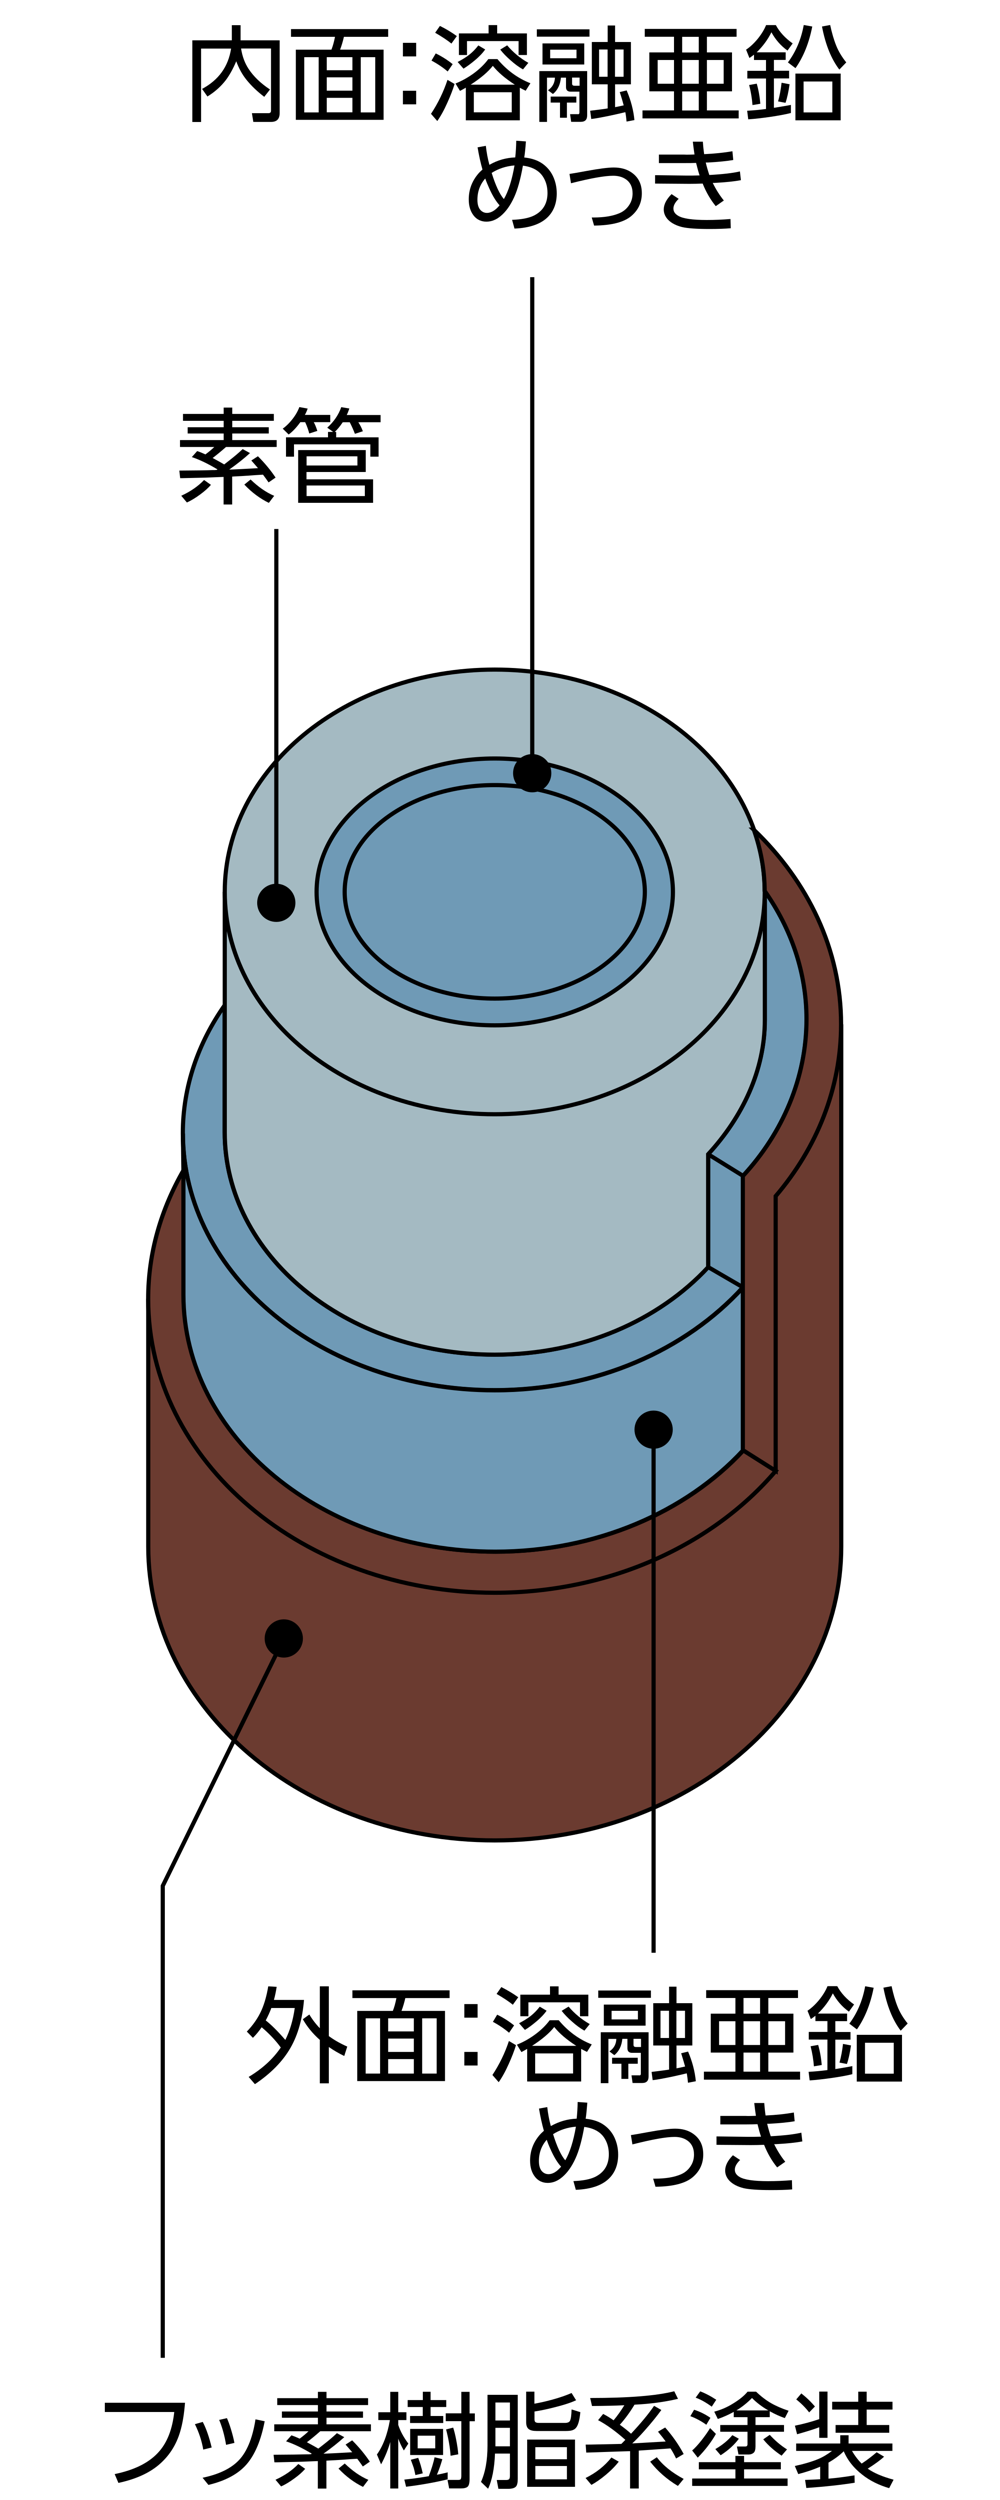 <?xml version="1.0" encoding="UTF-8"?><svg id="a" xmlns="http://www.w3.org/2000/svg" viewBox="0 0 120 300"><defs><style>.b{fill:#a4bac2;}.b,.c,.d,.e{stroke:#000;stroke-width:.5px;}.c{fill:#6f9ab6;}.f{fill:#000;stroke-width:0px;}.d{fill:#6b3b30;}.e{fill:none;}</style></defs><path class="d" d="M100.95,122.92v62.67c0,19.47-18.62,35.26-41.58,35.26s-41.58-15.79-41.58-35.26v-29.72"/><path class="c" d="M91.77,106.92v15.47c0,6.05-2.68,11.64-6.8,16.11v13.55c-5.92,6.39-15.1,10.5-25.61,10.5-17.9,0-32.4-11.95-32.4-26.69v-15.23c-3.18,4.53-5.02,9.77-5.02,15.37,0,17.02,16.76,30.82,37.43,30.82,12.26,0,22.96-4.85,29.79-12.35v-13.35c4.79-5.18,7.64-11.82,7.64-18.83,0-5.61-1.85-10.85-5.02-15.38Z"/><path class="b" d="M26.97,107.03v28.84c0,14.74,14.51,26.69,32.4,26.69,10.51,0,19.69-4.12,25.61-10.5v-13.55c4.12-4.48,6.8-10.06,6.8-16.11v-15.36"/><path class="b" d="M59.37,133.71c17.89,0,32.4-11.95,32.4-26.68s-14.51-26.68-32.4-26.68-32.4,11.94-32.4,26.68,14.51,26.68,32.4,26.68Z"/><path class="c" d="M59.37,123.04c11.81,0,21.38-7.17,21.38-16.01s-9.57-16.01-21.38-16.01-21.38,7.17-21.38,16.01,9.57,16.01,21.38,16.01Z"/><path class="e" d="M59.37,119.83c9.94,0,18.01-5.73,18.01-12.81s-8.06-12.81-18.01-12.81-18.01,5.74-18.01,12.81,8.06,12.81,18.01,12.81Z"/><line class="e" x1="84.98" y1="138.51" x2="93.09" y2="143.54"/><path class="d" d="M89.21,174.05c-6.84,7.37-17.59,12.15-29.73,12.15-20.67,0-37.43-13.8-37.43-30.82v-15c-2.7,4.68-4.27,9.93-4.27,15.49,0,19.48,18.62,35.26,41.58,35.26,13.87,0,26.17-5.76,33.73-14.62l-3.88-2.46Z"/><path class="c" d="M89.16,174.05c-6.84,7.37-17.6,12.15-29.73,12.15-20.67,0-37.42-13.8-37.42-30.82v-15l-.06-4.36c0,17.02,16.76,30.82,37.43,30.82,12.26,0,22.96-4.85,29.79-12.35v19.56Z"/><path class="d" d="M90.46,99.56c.82,2.34,1.29,4.8,1.3,7.35,3.18,4.53,5.02,9.78,5.02,15.39,0,7.01-2.84,13.65-7.64,18.83v32.88l3.94,2.49v-32.96c4.94-5.8,7.85-12.93,7.85-20.63,0-8.97-3.98-17.13-10.48-23.35Z"/><line class="e" x1="84.98" y1="152.05" x2="89.16" y2="154.48"/><path class="f" d="M27.82,4.84v-1.82h1.05v1.82h4.69v8.73c0,.71-.34,1.06-1.03,1.06h-2.13l-.17-1.05h1.95c.23.02.34-.09.34-.3v-7.46h-3.59c.14.93.44,1.74.89,2.43.6.92,1.46,1.75,2.58,2.49l-.69.88c-.84-.64-1.55-1.32-2.13-2.04-.51-.63-.92-1.38-1.23-2.23-.37.89-.79,1.64-1.24,2.25-.6.78-1.34,1.44-2.22,1.98l-.64-.91c1.99-1.07,3.15-2.68,3.48-4.84h-3.6v8.81h-1.05V4.84h4.73Z"/><path class="f" d="M46.58,3.49v.93h-5.31c-.13.56-.28,1.07-.46,1.54h5.22v8.42h-10.53V5.96h4.27c.17-.42.31-.93.43-1.54h-5.28v-.93h11.65ZM38.24,6.86h-1.73v6.63h1.73v-6.63ZM42.29,6.86h-3.08v1.57h3.08v-1.57ZM42.29,9.28h-3.08v1.6h3.08v-1.6ZM42.29,11.74h-3.08v1.74h3.08v-1.74ZM45.03,6.86h-1.74v6.63h1.74v-6.63Z"/><path class="f" d="M48.35,5.14h1.59v1.63h-1.59v-1.63ZM48.35,10.89h1.59v1.63h-1.59v-1.63Z"/><path class="f" d="M52.47,14.52l-.75-.86c.84-1.27,1.5-2.63,1.98-4.08l.85.5c-.21.69-.5,1.43-.86,2.23-.4.9-.81,1.64-1.22,2.22ZM52.29,6.41c.75.37,1.43.8,2.03,1.29l-.6.88c-.53-.46-1.18-.9-1.94-1.31l.51-.86ZM52.79,3.11c.71.35,1.39.76,2.03,1.22l-.65.9c-.46-.38-1.11-.81-1.95-1.3l.57-.82ZM55.9,10.52c-.15.09-.38.22-.7.39l-.54-.89c.77-.31,1.5-.72,2.19-1.22.72-.53,1.3-1.1,1.75-1.71h1.09c1.13,1.35,2.46,2.31,3.96,2.9l-.57.9c-.21-.1-.44-.22-.7-.36v3.91h-6.48v-3.9ZM58.22,5.94c-.29.41-.7.85-1.24,1.3-.49.41-.94.74-1.36,1l-.7-.8c.58-.31,1.05-.6,1.4-.88.39-.31.75-.68,1.08-1.11l.81.48ZM56.04,4.93v1.67h-.97v-2.59h3.56v-1h1.03v1h3.57v2.59h-1v-1.67h-6.18ZM56.48,10.16h5.3c-1.15-.74-2.03-1.49-2.64-2.26-.58.74-1.47,1.49-2.66,2.26ZM61.41,11.07h-4.55v2.41h4.55v-2.41ZM62.76,8.33c-.48-.27-.99-.64-1.51-1.11-.49-.43-.9-.85-1.22-1.27l.83-.51c.72.85,1.56,1.55,2.54,2.1l-.64.79Z"/><path class="f" d="M64.42,3.52h6.32v.88h-6.32v-.88ZM64.73,8.53h5.73v5.31c0,.52-.25.78-.76.78h-1.16l-.13-.92h.89c.09.02.15,0,.18-.03.03-.03.05-.1.05-.2v-2.47h-1.05c-.37,0-.56-.18-.56-.55v-1.13h-.61c-.08.85-.4,1.51-.96,1.96l-.59-.45c.53-.36.81-.87.83-1.51h-.95v5.31h-.92v-6.09ZM65.1,5.21h5.01v2.53h-5.01v-2.53ZM69.18,5.96h-3.16v1.03h3.16v-1.03ZM69.16,11.59v.72h-1.13v1.82h-.83v-1.82h-1.12v-.72h3.08ZM69.54,9.31h-.89v.72c0,.18.1.26.29.26h.61v-.98ZM74.84,12.63c-.08-.31-.23-.84-.47-1.58l.83-.2c.51,1.2.82,2.39.93,3.56l-.94.18c-.04-.43-.09-.81-.15-1.13-.35.09-.96.23-1.84.42-1.03.21-1.78.35-2.25.4l-.13-.99c1.06-.13,1.76-.22,2.1-.28v-2.89h-1.9v-5.08h1.9v-1.98h.89v1.98h1.9v5.08h-1.9v2.74c.31-.06.66-.13,1.04-.22ZM72.91,5.94h-1.02v3.27h1.02v-3.27ZM74.83,5.94h-1.03v3.27h1.03v-3.27Z"/><path class="f" d="M88.39,3.47v.94h-3.56v1.88h3.01v4.67h-3.01v2.29h3.81v.96h-11.54v-.96h3.78v-2.29h-2.96v-4.67h2.96v-1.88h-3.51v-.94h11.02ZM80.88,7.2h-1.96v2.85h1.96v-2.85ZM83.85,4.42h-1.99v1.88h1.99v-1.88ZM83.85,7.2h-1.99v2.85h1.99v-2.85ZM83.85,10.97h-1.99v2.29h1.99v-2.29ZM86.84,7.2h-2.01v2.85h2.01v-2.85Z"/><path class="f" d="M90.79,6.28h3.49v.91h-1.41v1.3h1.82v.92h-1.82v3.53c1.06-.17,1.74-.29,2.04-.35v.97c-.67.17-1.5.32-2.5.47-.99.14-1.86.24-2.62.29l-.13-1.03c.74-.04,1.5-.11,2.26-.21v-3.66h-2.24v-.92h2.24v-1.3h-1.44v-.64c-.21.16-.39.3-.55.4l-.4-1c.47-.31.93-.74,1.38-1.28.46-.57.8-1.12,1.02-1.67h1.17c.45.84,1.13,1.57,2.02,2.2l-.62.86c-.81-.58-1.45-1.32-1.93-2.2-.42.86-1.01,1.67-1.78,2.42ZM90.81,10.04c.22.77.36,1.58.43,2.41l-.94.16c-.06-.78-.19-1.59-.4-2.41l.91-.16ZM94.75,10.11c-.13.91-.29,1.65-.49,2.23l-.89-.17c.19-.68.33-1.43.42-2.24l.96.18ZM97.47,3.19c-.38,1.94-1.04,3.61-2.01,4.99l-.91-.69c.96-1.29,1.59-2.78,1.9-4.49l1.01.18ZM100.88,14.44h-5.43v-5.61h5.43v5.61ZM99.88,9.78h-3.45v3.71h3.45v-3.71ZM100.72,8.35c-.98-1.29-1.67-3.01-2.08-5.17l.98-.18c.2.93.43,1.73.7,2.41.27.7.68,1.39,1.23,2.08l-.83.86Z"/><path class="f" d="M57.9,20.36c-.23-.81-.43-1.71-.59-2.68l.99-.18c.09.8.23,1.56.43,2.28.97-.56,2-.85,3.1-.89.07-.67.11-1.33.12-2l1.16.08c-.06.86-.13,1.5-.2,1.93.91.09,1.67.35,2.27.8.51.38.91.87,1.18,1.44.3.64.45,1.33.45,2.07,0,1.12-.33,2.04-.98,2.74-.83.9-2.19,1.4-4.09,1.48l-.29-1.05c1.13-.04,2-.21,2.6-.5,1.1-.54,1.65-1.45,1.65-2.72,0-.79-.2-1.46-.59-2.03-.48-.69-1.27-1.11-2.36-1.25-.28,1.6-.63,2.86-1.05,3.78-.44.97-.97,1.72-1.6,2.25-.54.46-1.12.69-1.73.69s-1.15-.24-1.53-.73c-.39-.5-.59-1.14-.59-1.94,0-1.13.36-2.13,1.08-3.01.16-.2.35-.38.55-.56ZM59.95,24.64c-.43-.47-.85-1.16-1.25-2.06-.19-.42-.35-.81-.47-1.16-.63.72-.94,1.57-.94,2.56,0,.58.14,1.01.41,1.27.21.2.45.3.73.3.51,0,1.01-.3,1.52-.91ZM60.47,23.88c.54-.93.97-2.28,1.27-4.03-1.03.09-1.94.39-2.74.9.47,1.51.96,2.56,1.46,3.13Z"/><path class="f" d="M68.35,20.87c.39-.06,1.06-.17,2.01-.35,1.53-.28,2.62-.42,3.28-.42.84,0,1.55.19,2.12.58.84.57,1.26,1.4,1.26,2.51s-.42,2.01-1.25,2.72c-.87.75-2.37,1.14-4.48,1.16l-.28-.97h.18c1.29,0,2.34-.17,3.15-.52.49-.21.88-.54,1.17-.99.27-.41.4-.87.4-1.38,0-.78-.29-1.36-.86-1.73-.4-.26-.89-.39-1.47-.39-1.02,0-2.7.3-5.06.9l-.18-1.11Z"/><path class="f" d="M84.69,19.5c.12.52.27,1.02.43,1.5,1.61-.09,2.83-.23,3.67-.43l.12,1.05c-.78.15-1.85.26-3.19.33h-.19c.38.78.82,1.48,1.33,2.11l-.97.68c-.62-.76-1.15-1.66-1.57-2.71h-.11c-.45.02-.91.03-1.38.03h-.25l-3.97-.03v-1.01l3.81.05h.28c.18,0,.6,0,1.25-.02-.13-.39-.27-.89-.42-1.5-.4.02-.84.02-1.33.02h-3.13v-1.02h3.01s.29.01.29.01c.14,0,.46,0,.97-.02-.08-.53-.15-1.05-.2-1.54h1.2c.03.44.08.95.16,1.5,1.27-.06,2.4-.18,3.39-.35l.1,1.05c-.75.13-1.75.23-3.01.3h-.28ZM80.58,23.29l.86.57c-.42.41-.63.79-.63,1.16s.19.65.58.88c.55.33,1.69.5,3.42.5.94,0,1.89-.04,2.85-.12l.03,1.11c-.73.06-1.58.09-2.55.09-1.54,0-2.63-.08-3.28-.23-.72-.18-1.28-.47-1.67-.86-.36-.37-.54-.79-.54-1.25,0-.6.31-1.21.92-1.83Z"/><path class="f" d="M26.88,55.75c.09-.07.28-.22.59-.46.63-.49,1.18-.95,1.65-1.4l.88.48c-.69.63-1.52,1.29-2.49,1.98.31,0,1.45-.06,3.45-.17-.2-.24-.47-.54-.8-.92l.79-.51c.84.84,1.54,1.69,2.12,2.56l-.84.58c-.2-.29-.42-.6-.67-.93-.67.04-1.17.07-1.51.1-.81.06-1.43.09-1.85.11l-.34.02v3.35h-1.03v-3.31l-1,.04-1.01.04-2.96.07h-.24s-.1-.91-.1-.91c1.95-.01,3.28-.03,3.97-.06h.26s.26-.02.26-.02l.09-.06c-1.15-.69-2.18-1.18-3.08-1.48l.64-.72c.36.12.69.26.99.4.4-.3.76-.59,1.06-.89h-4.11v-.83h5.24v-.79h-4.32v-.75h4.32v-.77h-4.88v-.83h4.88v-.76h1.03v.76h4.99v.83h-4.99v.77h4.38v.75h-4.38v.79h5.33v.83h-6.08c-.6.53-1.13.96-1.6,1.32.6.32,1.06.58,1.38.77ZM22.42,60.29l-.67-.8c1.1-.5,2.01-1.13,2.74-1.89l.82.58c-.32.38-.76.77-1.32,1.18-.56.41-1.09.73-1.57.94ZM32.27,60.35c-1.05-.51-2.04-1.24-2.95-2.2l.75-.61c.92.89,1.87,1.55,2.83,1.96l-.64.85Z"/><path class="f" d="M36.59,49.79h3.04v.87h-1.98c.13.22.28.57.43,1.05l-.97.31c-.11-.43-.27-.89-.49-1.36h-.58c-.47.65-.93,1.14-1.4,1.48l-.71-.7c.43-.31.84-.72,1.22-1.22.36-.47.61-.93.77-1.37l1,.18c-.1.29-.21.54-.34.77ZM40.16,51.83h.18v.65h5.09v2.32h-.99v-1.48h-9.16v1.48h-.96v-2.32h5.04v-.65h.62l-.71-.51c.79-.71,1.35-1.53,1.68-2.46l.97.16c-.1.3-.2.56-.31.78h4.06v.87h-2.67c.23.35.41.71.54,1.08l-.95.31c-.17-.45-.38-.92-.62-1.39h-.84c-.33.49-.65.88-.97,1.17ZM35.79,54.01h8.1v2.63h-7.11v.88h7.99v2.82h-8.99v-6.32ZM36.79,54.76v1.1h6.1v-1.1h-6.1ZM36.79,58.26v1.27h6.99v-1.27h-6.99Z"/><path class="f" d="M12.58,288.33h9.62c-.1,1.34-.29,2.5-.58,3.47-.48,1.63-1.35,2.97-2.62,4.03-1.18.98-2.78,1.69-4.79,2.12l-.45-1.06c2.44-.5,4.22-1.41,5.36-2.74.98-1.13,1.57-2.7,1.79-4.71h-8.33v-1.11Z"/><path class="f" d="M24.33,290.63c.41.78.77,1.81,1.07,3.07l-1.01.25c-.17-1.01-.5-2.03-1-3.05l.94-.27ZM31.76,290.56c-.44,2.29-1.17,4-2.16,5.15-1.01,1.17-2.54,1.99-4.59,2.48l-.7-.86c2.12-.44,3.65-1.23,4.58-2.36.86-1.04,1.45-2.6,1.77-4.65l1.1.23ZM27.23,290.17c.17.38.34.85.51,1.42.18.6.31,1.12.39,1.56l-1,.23c-.19-1.14-.47-2.14-.83-2.99l.92-.21Z"/><path class="f" d="M38.19,293.84c.09-.07.28-.22.59-.46.63-.49,1.18-.95,1.65-1.4l.88.48c-.69.63-1.52,1.29-2.49,1.98.31,0,1.45-.06,3.45-.17-.2-.24-.47-.54-.8-.92l.79-.51c.84.84,1.54,1.69,2.12,2.56l-.84.58c-.2-.29-.42-.6-.67-.93-.67.04-1.17.07-1.51.1-.81.06-1.43.09-1.85.11l-.34.02v3.35h-1.03v-3.3l-1,.04-1.01.04-2.96.07h-.24s-.1-.91-.1-.91c1.95-.01,3.28-.03,3.97-.05h.26s.26-.02.26-.02l.09-.06c-1.15-.69-2.18-1.18-3.08-1.48l.64-.72c.36.12.69.26.99.4.4-.3.76-.59,1.06-.89h-4.11v-.83h5.24v-.79h-4.32v-.75h4.32v-.77h-4.88v-.83h4.88v-.76h1.03v.76h4.99v.83h-4.99v.77h4.38v.75h-4.38v.79h5.33v.83h-6.08c-.6.53-1.13.96-1.6,1.32.6.32,1.06.58,1.38.77ZM33.73,298.37l-.67-.8c1.1-.5,2.01-1.13,2.74-1.89l.82.58c-.32.38-.76.77-1.32,1.17-.56.41-1.09.73-1.57.94ZM43.57,298.43c-1.05-.51-2.04-1.24-2.95-2.2l.75-.61c.92.89,1.87,1.55,2.83,1.96l-.64.85Z"/><path class="f" d="M47.78,290.96c.24.75.65,1.51,1.22,2.27l-.54.83c-.29-.51-.52-.99-.67-1.43v5.99h-.96v-5.58c-.26.91-.62,1.8-1.1,2.68l-.5-1.18c.73-1.02,1.25-2.38,1.55-4.08v-.05s-1.38,0-1.38,0v-.94h1.43v-2.45h.96v2.45h.98v.94h-.98v.56ZM52.43,296.97c.46-.09.89-.18,1.29-.29v.84c-1.47.36-3.13.66-4.99.89l-.21-.86c.81-.08,1.7-.2,2.66-.36.11-.02.2-.04.27-.04.32-.84.56-1.6.7-2.28l.93.23c-.17.6-.38,1.23-.65,1.87ZM48.93,288.01h1.81v-1h.93v1h1.88v.83h-1.88v1.08h1.52v.84h-3.98v-.84h1.52v-1.08h-1.81v-.83ZM49.22,291.47h3.95v3.13h-3.95v-3.13ZM50.18,294.93c.2.52.39,1.14.55,1.87l-.88.21c-.09-.42-.16-.74-.23-.95-.03-.09-.14-.39-.32-.89l.89-.23ZM52.23,292.28h-2.11v1.52h2.11v-1.52ZM55.35,287.02h1v2.59h.63v.94h-.63v6.94c0,.47-.08.78-.24.92-.15.13-.41.2-.78.2h-1.43l-.2-1.02h1.17c.2.01.33-.01.39-.06.06-.06.1-.2.1-.43v-6.56h-1.87v-.94h1.87v-2.59ZM54.38,291.31c.12.37.24.83.35,1.4.14.72.23,1.32.26,1.81l-.92.17c-.06-.94-.24-2-.54-3.16l.86-.22Z"/><path class="f" d="M62.13,287.38v10.11c0,.43-.07.72-.2.88-.17.2-.49.29-.98.29h-1.14l-.2-1.06h1.14c.18,0,.29-.04.36-.12.05-.07.08-.2.08-.38v-2.67h-1.79c-.07,1.79-.35,3.2-.83,4.22l-.85-.82c.52-1.15.78-2.6.78-4.35v-6.1h3.64ZM61.19,288.3h-1.74v2.16h1.74v-2.16ZM61.19,291.34h-1.74v2.22h1.74v-2.22ZM64.14,288.44c.64-.11,1.36-.27,2.16-.49.94-.26,1.7-.53,2.29-.79l.54.87c-.54.26-1.4.55-2.56.84-.89.23-1.7.4-2.43.51v.94c0,.17.04.29.12.34.08.06.21.09.4.09h3.13c.33,0,.54-.09.62-.28.1-.21.16-.65.18-1.34l1.05.33c-.09.97-.27,1.6-.53,1.89-.16.19-.4.3-.7.34-.15.02-.32.03-.49.03h-3.53c-.42,0-.72-.07-.92-.21-.22-.16-.33-.44-.33-.83v-3.68h.99v1.46ZM69,292.75v5.67h-5.74v-5.67h5.74ZM68.03,293.66h-3.79v1.45h3.79v-1.45ZM68.03,295.92h-3.79v1.6h3.79v-1.6Z"/><path class="f" d="M70.97,298.19l-.7-.83c1.26-.62,2.29-1.44,3.1-2.46l.88.5c-.4.52-.91,1.04-1.54,1.57-.6.5-1.18.91-1.75,1.22ZM75.73,292.04c1.17-1.25,2.09-2.36,2.76-3.34l.87.5c-.52.72-1.18,1.54-1.98,2.44-.58.66-1.09,1.18-1.51,1.57l1.74-.1,2.27-.13c-.24-.34-.55-.73-.92-1.18l.86-.5c.89,1.01,1.63,2.07,2.22,3.18l-.91.54c-.21-.44-.43-.85-.67-1.21l-3.81.26v4.55h-1.04v-4.48c-1.13.03-1.98.06-2.55.08-1.33.05-2.24.08-2.71.09l-.07-.96c.32,0,.8,0,1.43-.02,1.37-.03,2.32-.05,2.85-.06.19-.19.35-.35.48-.49-1.16-1.03-2.25-1.82-3.27-2.36l.61-.75c.45.24.87.49,1.25.77.46-.55.89-1.16,1.29-1.81-1.06.05-2.36.08-3.88.09l-.22-.96c4.62,0,7.99-.27,10.09-.81l.45.91c-1.57.37-3.31.61-5.22.7-.52.87-1.11,1.68-1.76,2.41.54.39.99.75,1.35,1.08ZM81.36,298.32c-1.33-.8-2.44-1.77-3.34-2.92l.8-.53c.73.97,1.8,1.84,3.22,2.6l-.69.84Z"/><path class="f" d="M83.3,289.17c.73.24,1.38.57,1.95.97l-.49.83c-.63-.45-1.27-.79-1.92-1.03l.45-.77ZM93.7,295.46v.86h-4.41v1.1h5.22v.89h-11.45v-.89h5.19v-1.1h-4.39v-.86h4.39v-.75h1.04v.75h4.41ZM83.73,294.92l-.67-.86c.33-.29.71-.7,1.12-1.22.42-.54.77-1.03,1.03-1.47l.7.7c-.55.98-1.28,1.93-2.18,2.85ZM84.02,286.96c.61.23,1.26.57,1.93,1.01l-.54.83c-.68-.5-1.32-.86-1.93-1.08l.54-.75ZM88.06,289.42c-.59.33-1.23.62-1.92.86l-.43-.88c.76-.2,1.51-.51,2.23-.96.78-.47,1.37-.95,1.77-1.44h1.02c.58.56,1.18,1.02,1.8,1.38.58.33,1.28.64,2.1.91l-.45.88c-.62-.21-1.22-.49-1.81-.82v.71h-1.71v.94h3.42v.81h-3.42v1.76c0,.36-.07.61-.2.74-.16.15-.37.23-.63.23h-1.21l-.19-.96h.99c.19.01.28-.09.28-.28v-1.49h-3.27v-.81h3.27v-.94h-1.65v-.64ZM86.48,294.63l-.64-.74c.84-.48,1.52-1.04,2.04-1.67l.78.43c-.52.71-1.24,1.37-2.18,1.98ZM88.37,289.25h3.83c-.77-.44-1.42-.94-1.96-1.49-.6.61-1.23,1.1-1.87,1.49ZM94.45,293.92l-.66.76c-.87-.58-1.61-1.23-2.2-1.96l.78-.54c.62.68,1.31,1.27,2.07,1.75Z"/><path class="f" d="M101.25,294.15c-.49.49-1.1.94-1.83,1.36v1.93c.95-.08,1.99-.21,3.12-.4l.02.89c-1.62.26-3.55.47-5.8.63l-.15-.97c.39-.01.99-.04,1.81-.08v-1.51c-.82.36-1.7.65-2.63.89l-.41-.97c1.14-.25,2.08-.53,2.82-.84.53-.22,1.08-.55,1.64-.97h-4.3v-.89h5.29v-.99h1v.99h5.26v.89h-4.85c.35.6.74,1.11,1.16,1.52.57-.37,1.17-.82,1.8-1.36l.89.53c-.41.39-1.07.87-1.96,1.44.75.53,1.79.97,3.1,1.32l-.53,1.02c-1.23-.36-2.31-.89-3.23-1.62-1.04-.81-1.78-1.76-2.23-2.83ZM98.31,290.3v-3.31h.99v5.55h-.99v-1.27c-.54.21-1.42.49-2.66.84l-.26-1.03c.96-.19,1.93-.45,2.91-.78ZM96.16,287.21c.62.49,1.16,1.01,1.63,1.57l-.69.71c-.43-.56-.95-1.08-1.55-1.56l.61-.72ZM102.99,287h1.01v1.21h3.1v.94h-3.1v1.85h2.71v.93h-6.44v-.93h2.72v-1.85h-3.13v-.94h3.13v-1.21Z"/><path class="f" d="M33.7,245.71c-.63-.87-1.4-1.68-2.3-2.44-.3.44-.65.87-1.05,1.27l-.73-.75c.76-.79,1.35-1.64,1.76-2.56.35-.79.62-1.74.81-2.87l1.01.06c-.09.59-.2,1.11-.33,1.57h3.61c-.18,2.26-.72,4.18-1.62,5.75-.93,1.62-2.35,3.07-4.27,4.36l-.75-.87c1.62-.97,2.91-2.14,3.84-3.51ZM34.24,244.79c.55-1.11.93-2.38,1.13-3.83h-2.81c-.16.45-.39.95-.67,1.49.67.53,1.45,1.3,2.34,2.33ZM39.46,244.33c.62.46,1.35.88,2.21,1.26l-.36,1.13c-.66-.32-1.28-.68-1.85-1.08v4.36h-1.08v-5.21c-.87-.77-1.54-1.6-2.04-2.48l.78-.57c.36.6.78,1.15,1.26,1.65v-5.03h1.08v5.97Z"/><path class="f" d="M53.95,238.84v.93h-5.31c-.13.55-.28,1.07-.46,1.54h5.22v8.42h-10.53v-8.42h4.27c.17-.42.31-.93.43-1.54h-5.28v-.93h11.65ZM45.61,242.2h-1.73v6.63h1.73v-6.63ZM49.66,242.2h-3.08v1.57h3.08v-1.57ZM49.66,244.63h-3.08v1.6h3.08v-1.6ZM49.66,247.09h-3.08v1.74h3.08v-1.74ZM52.4,242.2h-1.74v6.63h1.74v-6.63Z"/><path class="f" d="M55.72,240.49h1.59v1.63h-1.59v-1.63ZM55.72,246.23h1.59v1.63h-1.59v-1.63Z"/><path class="f" d="M59.84,249.86l-.75-.86c.84-1.27,1.5-2.63,1.98-4.08l.85.5c-.21.69-.5,1.43-.86,2.23-.4.9-.81,1.64-1.22,2.22ZM59.66,241.76c.75.37,1.43.8,2.03,1.29l-.6.88c-.54-.46-1.18-.9-1.94-1.31l.51-.86ZM60.16,238.45c.71.36,1.39.76,2.03,1.22l-.65.9c-.46-.38-1.11-.81-1.95-1.3l.57-.82ZM63.27,245.86c-.15.09-.38.22-.7.39l-.54-.89c.77-.31,1.5-.72,2.18-1.22.72-.53,1.3-1.1,1.75-1.71h1.09c1.13,1.35,2.45,2.31,3.96,2.9l-.57.9c-.21-.1-.44-.22-.7-.36v3.91h-6.48v-3.9ZM65.59,241.29c-.29.41-.7.85-1.24,1.3-.49.41-.94.75-1.36,1l-.7-.8c.58-.31,1.05-.6,1.4-.88.39-.31.75-.68,1.08-1.11l.81.48ZM63.41,240.28v1.67h-.97v-2.59h3.56v-1h1.03v1h3.57v2.59h-1v-1.67h-6.18ZM63.85,245.5h5.3c-1.15-.74-2.03-1.49-2.64-2.26-.58.74-1.47,1.49-2.66,2.26ZM68.77,246.41h-4.55v2.41h4.55v-2.41ZM70.13,243.68c-.48-.27-.99-.64-1.51-1.11-.49-.43-.9-.85-1.22-1.27l.83-.51c.72.85,1.57,1.55,2.54,2.1l-.64.79Z"/><path class="f" d="M71.79,238.86h6.32v.88h-6.32v-.88ZM72.1,243.87h5.73v5.31c0,.52-.25.78-.76.78h-1.16l-.13-.92h.89c.08.02.15,0,.18-.03.03-.03.05-.1.05-.2v-2.47h-1.05c-.37,0-.56-.18-.56-.55v-1.13h-.61c-.08.85-.4,1.5-.96,1.96l-.59-.45c.53-.36.81-.86.83-1.5h-.95v5.31h-.92v-6.09ZM72.46,240.55h5.01v2.53h-5.01v-2.53ZM76.55,241.3h-3.16v1.03h3.16v-1.03ZM76.53,246.93v.72h-1.13v1.82h-.83v-1.82h-1.12v-.72h3.08ZM76.91,244.66h-.89v.72c0,.18.1.26.29.26h.61v-.98ZM82.21,247.98c-.08-.31-.24-.84-.47-1.59l.83-.2c.51,1.2.82,2.39.93,3.56l-.94.18c-.04-.43-.09-.81-.15-1.13-.35.09-.96.23-1.84.42-1.03.21-1.78.35-2.25.4l-.13-.99c1.06-.13,1.76-.22,2.1-.28v-2.89h-1.9v-5.08h1.9v-1.98h.89v1.98h1.9v5.08h-1.9v2.74c.31-.06.66-.13,1.04-.22ZM80.28,241.29h-1.02v3.27h1.02v-3.27ZM82.2,241.29h-1.03v3.27h1.03v-3.27Z"/><path class="f" d="M95.76,238.82v.94h-3.56v1.88h3.01v4.67h-3.01v2.29h3.81v.96h-11.54v-.96h3.78v-2.29h-2.96v-4.67h2.96v-1.88h-3.51v-.94h11.02ZM88.25,242.55h-1.96v2.85h1.96v-2.85ZM91.21,239.76h-1.99v1.88h1.99v-1.88ZM91.21,242.55h-1.99v2.85h1.99v-2.85ZM91.21,246.31h-1.99v2.29h1.99v-2.29ZM94.21,242.55h-2.01v2.85h2.01v-2.85Z"/><path class="f" d="M98.16,241.63h3.49v.91h-1.41v1.3h1.82v.92h-1.82v3.53c1.06-.17,1.74-.29,2.04-.36v.97c-.67.17-1.5.32-2.5.46-.99.14-1.86.24-2.62.29l-.13-1.03c.74-.04,1.5-.11,2.26-.21v-3.66h-2.24v-.92h2.24v-1.3h-1.44v-.64c-.21.16-.39.3-.55.4l-.4-1c.47-.31.93-.74,1.38-1.28.46-.57.8-1.12,1.02-1.67h1.17c.45.84,1.13,1.57,2.02,2.2l-.62.86c-.81-.58-1.45-1.32-1.93-2.2-.42.86-1.01,1.67-1.78,2.42ZM98.18,245.39c.22.77.36,1.58.43,2.41l-.94.16c-.06-.78-.19-1.59-.4-2.41l.91-.16ZM102.12,245.45c-.13.91-.29,1.65-.49,2.23l-.89-.17c.19-.68.33-1.43.42-2.24l.96.18ZM104.84,238.53c-.38,1.94-1.04,3.61-2.01,5l-.91-.69c.96-1.29,1.59-2.78,1.9-4.49l1.01.18ZM108.24,249.79h-5.43v-5.61h5.43v5.61ZM107.25,245.13h-3.45v3.71h3.45v-3.71ZM108.09,243.69c-.98-1.29-1.67-3.01-2.08-5.17l.98-.18c.2.93.43,1.73.7,2.41.27.7.68,1.39,1.23,2.07l-.83.86Z"/><path class="f" d="M65.27,255.71c-.23-.81-.43-1.71-.59-2.68l.99-.18c.09.8.23,1.56.43,2.28.97-.55,2-.85,3.1-.89.07-.67.11-1.33.12-2l1.16.08c-.07.86-.13,1.5-.2,1.93.91.09,1.67.35,2.27.8.51.38.91.87,1.18,1.44.3.65.45,1.33.45,2.07,0,1.12-.33,2.04-.98,2.74-.83.9-2.19,1.4-4.1,1.48l-.29-1.05c1.13-.04,2-.21,2.6-.5,1.1-.54,1.65-1.45,1.65-2.72,0-.79-.2-1.46-.59-2.03-.48-.69-1.27-1.11-2.36-1.25-.28,1.6-.63,2.86-1.05,3.78-.44.97-.97,1.72-1.6,2.25-.54.46-1.12.69-1.73.69s-1.15-.24-1.53-.73c-.39-.5-.59-1.14-.59-1.94,0-1.13.36-2.13,1.08-3,.16-.2.35-.38.55-.56ZM67.32,259.99c-.43-.47-.85-1.16-1.25-2.06-.19-.42-.35-.81-.46-1.16-.63.72-.94,1.57-.94,2.56,0,.58.14,1.01.41,1.27.21.2.45.3.74.3.51,0,1.01-.3,1.52-.91ZM67.84,259.23c.54-.93.97-2.28,1.27-4.03-1.03.09-1.94.39-2.74.9.47,1.51.96,2.56,1.46,3.13Z"/><path class="f" d="M75.72,256.21c.39-.06,1.06-.17,2.01-.35,1.53-.28,2.62-.42,3.28-.42.84,0,1.55.19,2.12.58.84.57,1.26,1.4,1.26,2.51s-.42,2.01-1.25,2.72c-.87.75-2.37,1.14-4.48,1.16l-.28-.97h.18c1.29,0,2.34-.17,3.15-.52.49-.21.88-.54,1.17-.99.27-.41.4-.87.4-1.38,0-.78-.29-1.36-.86-1.73-.4-.26-.89-.39-1.47-.39-1.02,0-2.7.3-5.06.9l-.18-1.11Z"/><path class="f" d="M92.06,254.85c.12.52.27,1.02.43,1.5,1.61-.09,2.83-.23,3.67-.43l.12,1.05c-.78.15-1.85.26-3.19.33h-.19c.38.78.82,1.48,1.33,2.11l-.97.68c-.62-.76-1.15-1.66-1.57-2.71h-.11c-.45.02-.91.03-1.38.03h-.25l-3.97-.03v-1.01l3.81.05h.28c.18,0,.6,0,1.25-.02-.13-.39-.27-.89-.42-1.5-.4.02-.84.03-1.33.03h-3.13v-1.02h3.01s.29.01.29.01c.14,0,.46,0,.97-.02-.08-.54-.15-1.05-.2-1.54h1.2c.03.45.08.95.16,1.5,1.27-.06,2.4-.18,3.39-.36l.1,1.05c-.75.13-1.75.23-3.01.3h-.28ZM87.95,258.63l.86.57c-.42.41-.63.79-.63,1.16s.19.65.58.88c.55.33,1.69.5,3.42.5.94,0,1.89-.04,2.85-.12l.03,1.11c-.73.06-1.58.08-2.55.08-1.54,0-2.63-.08-3.28-.23-.72-.18-1.28-.47-1.67-.86-.36-.37-.54-.79-.54-1.25,0-.6.31-1.21.92-1.83Z"/><path class="f" d="M78.43,173.85c1.27,0,2.3-1.02,2.3-2.29s-1.03-2.29-2.3-2.29-2.29,1.02-2.29,2.29,1.03,2.29,2.29,2.29Z"/><line class="e" x1="78.43" y1="171.56" x2="78.43" y2="234.33"/><path class="f" d="M34.06,198.91c1.26,0,2.29-1.03,2.29-2.29s-1.03-2.3-2.29-2.3-2.3,1.03-2.3,2.3,1.03,2.29,2.3,2.29Z"/><polyline class="e" points="34.06 196.62 19.53 226.31 19.53 282.94"/><path class="f" d="M63.87,90.49c-1.27,0-2.3,1.03-2.3,2.29s1.03,2.3,2.3,2.3,2.29-1.03,2.29-2.3-1.03-2.29-2.29-2.29Z"/><line class="e" x1="63.87" y1="92.79" x2="63.87" y2="33.26"/><path class="f" d="M33.16,106.05c-1.27,0-2.3,1.02-2.3,2.29s1.03,2.29,2.3,2.29,2.29-1.03,2.29-2.29-1.03-2.29-2.29-2.29Z"/><line class="e" x1="33.16" y1="108.34" x2="33.16" y2="63.48"/></svg>